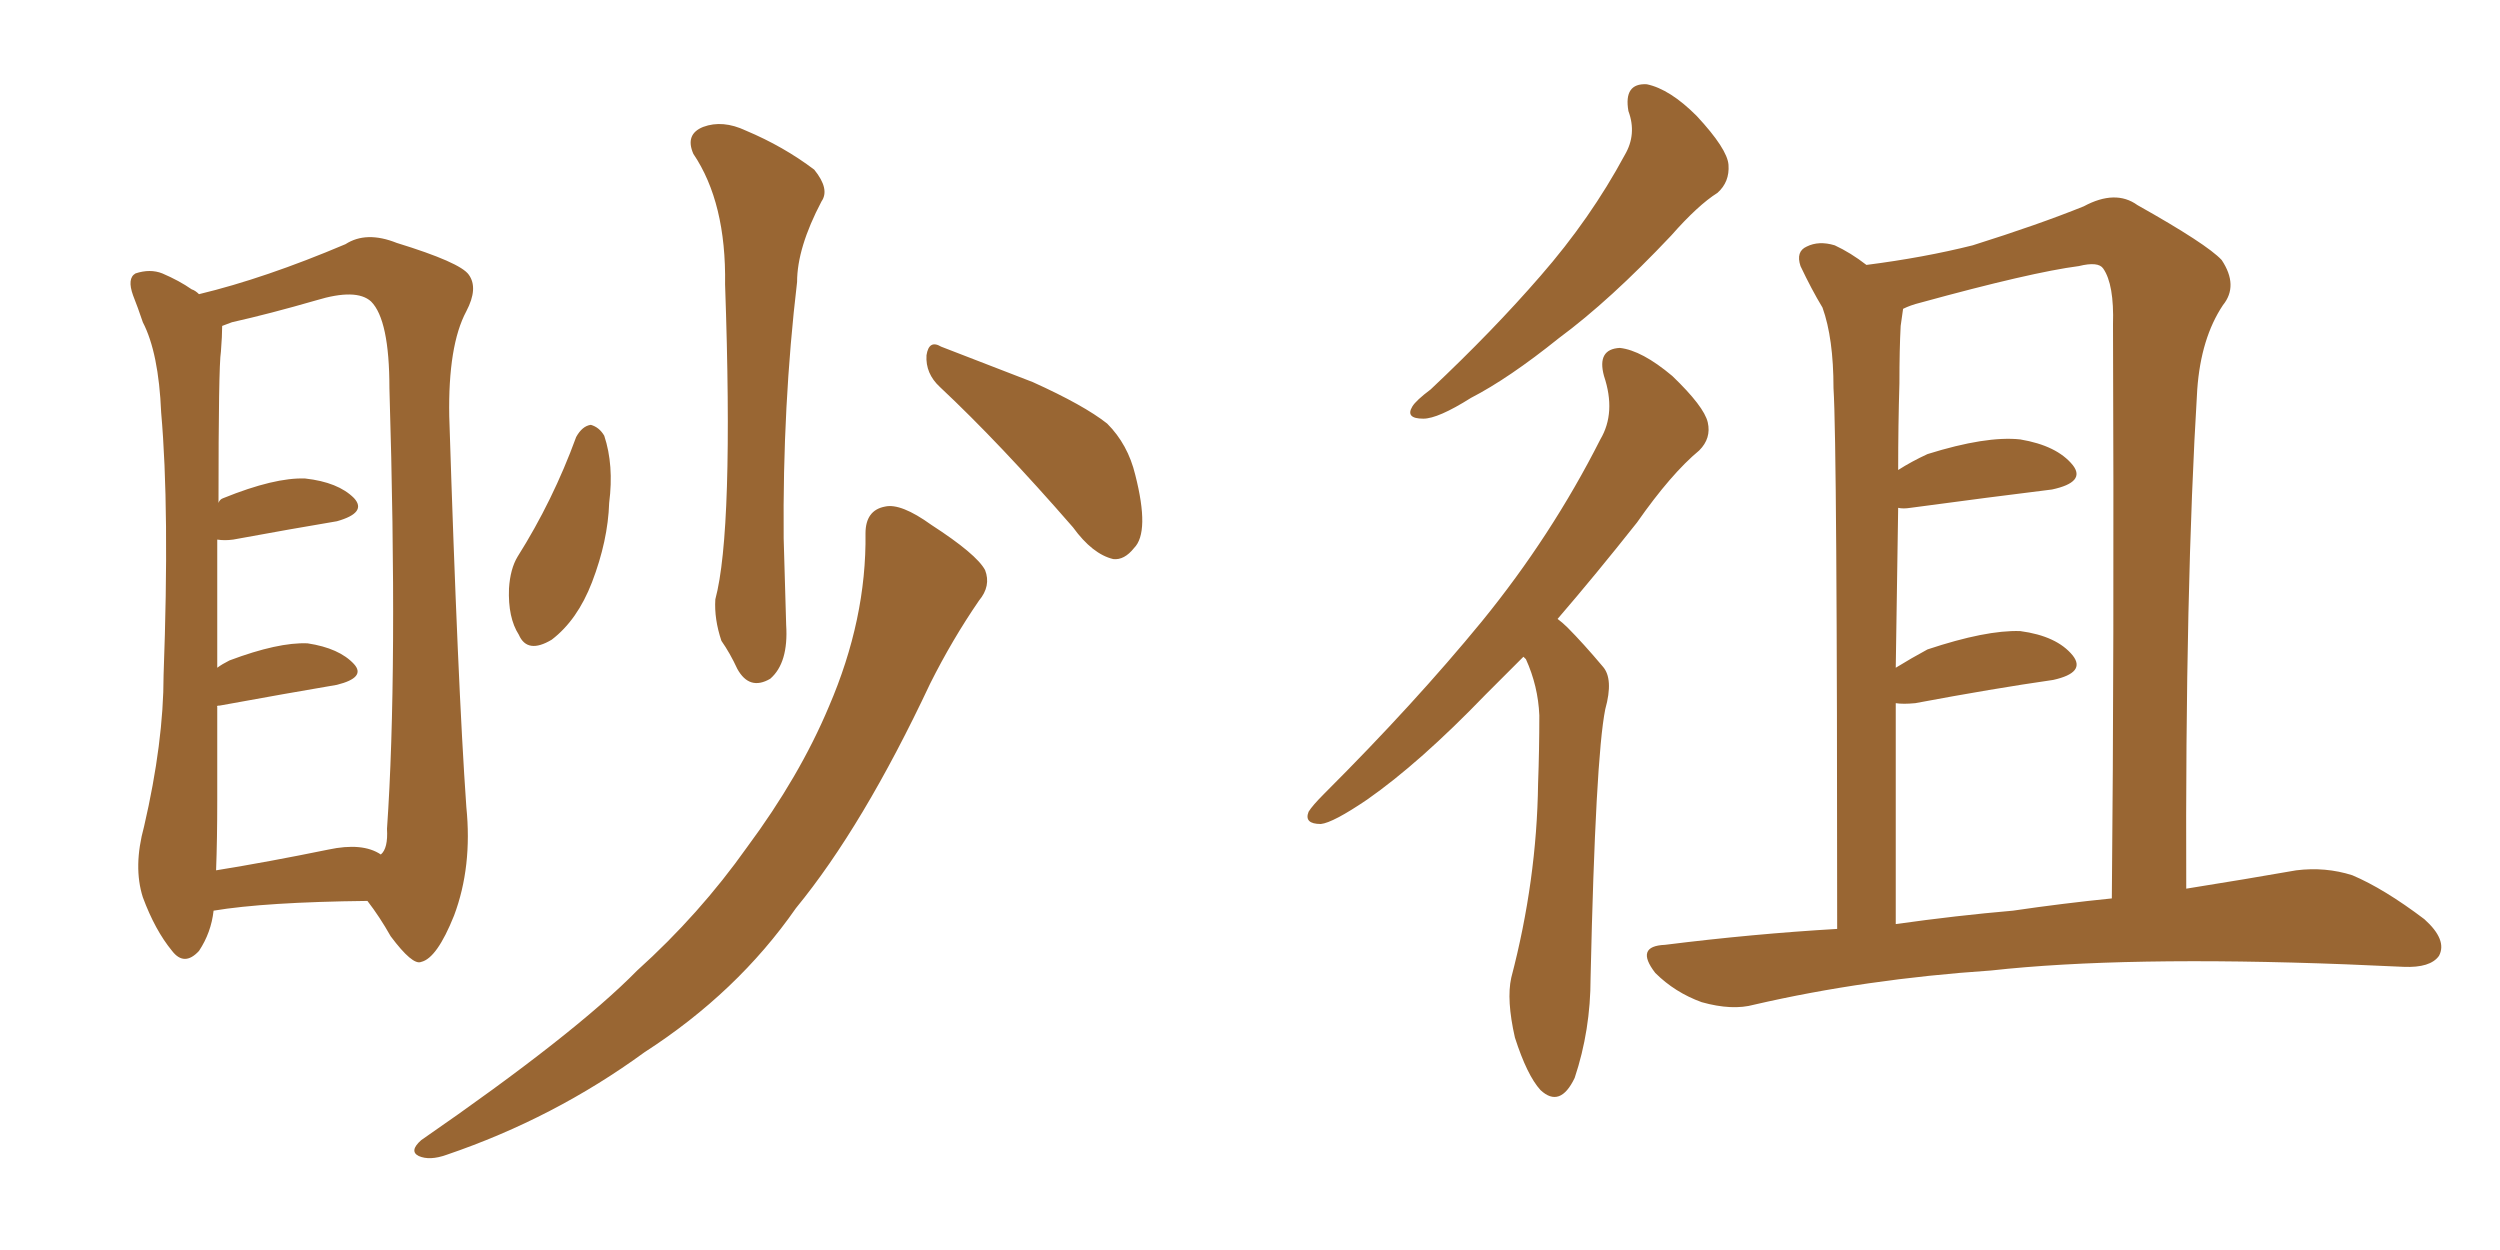 <svg xmlns="http://www.w3.org/2000/svg" xmlns:xlink="http://www.w3.org/1999/xlink" width="300" height="150"><path fill="#996633" padding="10" d="M25.63 109.28L25.63 109.28Q25.34 111.91 23.88 114.11L23.88 114.11Q22.12 116.02 20.65 114.11L20.65 114.11Q18.60 111.62 17.14 107.67L17.14 107.67Q15.97 104.00 17.29 99.17L17.29 99.17Q19.63 89.06 19.63 81.01L19.63 81.01Q20.36 61.08 19.34 49.51L19.34 49.51Q19.04 42.33 17.14 38.67L17.14 38.67Q16.55 36.91 15.97 35.45L15.97 35.45Q15.23 33.40 16.26 32.81L16.26 32.81Q18.02 32.23 19.48 32.81L19.48 32.81Q21.53 33.69 23.00 34.72L23.00 34.72Q23.44 34.86 23.88 35.30L23.88 35.30Q31.79 33.40 41.46 29.30L41.46 29.30Q43.95 27.69 47.61 29.15L47.61 29.15Q55.22 31.49 56.25 32.96L56.25 32.96Q57.42 34.57 55.96 37.35L55.96 37.35Q53.76 41.46 53.91 49.95L53.91 49.95Q54.93 82.18 55.96 96.83L55.96 96.83Q56.69 104.00 54.49 109.86L54.49 109.86Q52.44 114.99 50.54 115.43L50.54 115.43Q49.51 115.87 46.88 112.35L46.88 112.35Q45.56 110.01 44.09 108.11L44.09 108.11Q31.79 108.25 25.63 109.28ZM39.40 101.95L39.40 101.95Q43.51 101.07 45.70 102.54L45.70 102.54Q46.58 101.81 46.44 99.46L46.44 99.46Q47.75 80.57 46.73 46.58L46.73 46.58Q46.73 38.38 44.53 36.18L44.53 36.18Q42.77 34.57 37.94 36.04L37.94 36.04Q32.37 37.65 27.83 38.67L27.83 38.67Q27.10 38.96 26.66 39.11L26.66 39.11Q26.66 40.28 26.51 42.19L26.51 42.19Q26.22 43.95 26.22 60.35L26.22 60.35Q26.37 59.91 26.81 59.77L26.81 59.77Q32.96 57.28 36.62 57.42L36.62 57.42Q40.58 57.86 42.48 59.77L42.48 59.77Q44.09 61.52 40.43 62.55L40.43 62.55Q35.16 63.43 27.98 64.75L27.98 64.75Q26.95 64.89 26.07 64.75L26.07 64.75Q26.07 71.34 26.07 80.13L26.07 80.13Q26.66 79.69 27.54 79.25L27.54 79.25Q33.40 77.05 36.91 77.20L36.91 77.20Q40.72 77.78 42.48 79.69L42.48 79.69Q43.95 81.30 40.43 82.18L40.43 82.18Q34.42 83.20 26.37 84.67L26.37 84.67Q25.93 84.67 26.07 84.81L26.07 84.81Q26.07 90.09 26.07 95.95L26.07 95.95Q26.07 100.78 25.93 104.44L25.93 104.44Q32.23 103.42 39.40 101.95ZM83.20 18.46L83.20 18.46Q82.18 16.11 84.38 15.23L84.38 15.23Q86.72 14.36 89.50 15.67L89.50 15.67Q94.04 17.58 97.71 20.36L97.71 20.36Q99.61 22.71 98.58 24.17L98.58 24.17Q95.65 29.74 95.65 33.84L95.65 33.84Q93.90 48.63 94.04 64.60L94.04 64.60Q94.19 69.58 94.34 75L94.34 75Q94.63 79.54 92.43 81.45L92.43 81.45Q89.94 82.91 88.48 80.27L88.48 80.27Q87.60 78.37 86.57 76.90L86.57 76.90Q85.69 74.27 85.84 71.92L85.84 71.92Q88.04 63.72 87.01 34.13L87.01 34.13Q87.16 24.32 83.20 18.46ZM69.14 52.44L69.14 52.44Q69.87 51.12 70.90 50.98L70.90 50.98Q71.92 51.27 72.51 52.29L72.51 52.29Q73.68 55.81 73.10 60.35L73.10 60.35Q72.95 64.89 71.04 69.87L71.04 69.87Q69.29 74.41 66.21 76.76L66.21 76.76Q63.28 78.52 62.26 76.17L62.26 76.17Q60.94 74.12 61.08 70.61L61.08 70.61Q61.23 68.26 62.11 66.80L62.11 66.80Q66.36 60.06 69.14 52.44ZM112.79 46.44L112.79 46.44Q111.04 44.82 111.18 42.63L111.18 42.63Q111.47 40.72 112.94 41.60L112.94 41.60Q116.75 43.07 123.93 45.85L123.93 45.85Q130.08 48.63 132.86 50.83L132.86 50.83Q135.35 53.32 136.23 56.98L136.23 56.98Q137.99 63.87 136.08 65.77L136.08 65.77Q134.91 67.24 133.59 67.09L133.59 67.09Q131.10 66.50 128.76 63.28L128.76 63.28Q119.97 53.17 112.79 46.44ZM103.86 64.01L103.86 64.01L103.86 64.01Q103.86 61.23 106.20 60.79L106.20 60.79Q108.11 60.35 111.77 62.99L111.77 62.99Q117.19 66.50 118.21 68.41L118.21 68.41Q118.95 70.31 117.48 72.07L117.48 72.07Q114.26 76.76 111.62 82.03L111.62 82.03Q103.56 99.17 95.51 108.98L95.51 108.98Q88.48 119.09 77.34 126.27L77.34 126.27Q66.50 134.18 53.61 138.57L53.61 138.57Q51.56 139.31 50.24 138.72L50.24 138.72Q49.07 138.13 50.54 136.82L50.54 136.82Q68.99 124.07 76.46 116.46L76.46 116.46Q83.94 109.72 89.65 101.66L89.65 101.66Q95.95 93.16 99.46 84.81L99.46 84.81Q104.00 74.27 103.86 64.01ZM195.41 13.33L195.41 13.33Q194.82 9.96 197.61 10.11L197.61 10.11Q200.39 10.69 203.61 13.92L203.61 13.92Q207.28 17.87 207.42 19.78L207.42 19.78Q207.57 21.83 206.10 23.14L206.10 23.14Q203.76 24.61 200.54 28.27L200.54 28.27Q193.21 36.04 187.06 40.58L187.06 40.58Q181.05 45.41 176.51 47.75L176.51 47.75Q172.56 50.24 170.80 50.24L170.80 50.24Q168.60 50.24 169.48 48.78L169.48 48.78Q169.92 48.05 171.68 46.73L171.68 46.73Q179.15 39.70 184.86 33.11L184.86 33.11Q190.87 26.22 194.97 18.60L194.97 18.60Q196.44 16.11 195.41 13.33ZM182.81 78.81L182.81 78.81Q180.47 81.15 178.27 83.35L178.27 83.35Q170.36 91.55 164.06 95.95L164.06 95.95Q159.96 98.73 158.50 98.88L158.50 98.88Q156.45 98.88 157.03 97.41L157.03 97.41Q157.47 96.68 158.94 95.21L158.94 95.21Q169.78 84.38 177.83 74.56L177.83 74.56Q186.18 64.31 192.04 52.73L192.04 52.73Q193.95 49.51 192.48 45.12L192.48 45.12Q191.60 41.89 194.38 41.75L194.38 41.75Q197.02 42.04 200.68 45.12L200.68 45.12Q204.49 48.78 204.93 50.68L204.93 50.68Q205.37 52.59 203.91 54.05L203.91 54.05Q200.54 56.84 196.44 62.70L196.44 62.70Q191.46 68.99 186.91 74.27L186.91 74.27Q187.50 74.71 188.09 75.29L188.09 75.29Q189.99 77.20 192.33 79.98L192.33 79.98Q193.65 81.45 192.63 85.11L192.63 85.11Q191.46 90.97 190.87 117.33L190.87 117.33Q190.87 123.63 188.96 129.35L188.96 129.35Q187.21 133.01 184.86 130.81L184.86 130.81Q183.25 129.05 181.79 124.51L181.79 124.51Q180.76 119.97 181.35 117.33L181.35 117.33Q184.42 105.62 184.57 94.04L184.57 94.04Q184.72 89.94 184.72 85.84L184.72 85.84Q184.57 82.32 183.11 79.10L183.11 79.10Q182.96 78.96 182.81 78.81ZM220.46 111.47L220.46 111.47Q220.46 53.32 220.02 46.58L220.02 46.58Q220.02 40.58 218.70 36.91L218.70 36.91Q217.38 34.72 216.06 31.93L216.06 31.93Q215.48 30.18 216.80 29.59L216.80 29.59Q218.26 28.86 220.17 29.44L220.17 29.44Q222.07 30.32 223.97 31.79L223.97 31.79Q230.86 30.91 236.72 29.44L236.72 29.44Q244.63 26.95 250.05 24.76L250.05 24.76Q253.86 22.71 256.49 24.61L256.49 24.61Q264.84 29.30 266.60 31.20L266.60 31.20Q268.65 34.28 266.75 36.62L266.75 36.62Q264.11 40.58 263.67 46.73L263.67 46.73Q262.21 70.61 262.35 106.64L262.35 106.64Q269.68 105.47 275.54 104.44L275.54 104.44Q279.05 104.00 282.28 105.03L282.28 105.03Q286.08 106.64 290.92 110.30L290.92 110.30Q293.70 112.79 292.68 114.70L292.68 114.70Q291.65 116.16 288.43 116.02L288.43 116.02Q285.21 115.87 281.54 115.72L281.54 115.72Q254.88 114.70 238.92 116.46L238.92 116.46Q223.83 117.48 210.50 120.56L210.50 120.56Q207.86 121.29 204.20 120.26L204.20 120.26Q200.98 119.09 198.63 116.75L198.63 116.75Q196.14 113.53 199.80 113.38L199.80 113.38Q210.35 112.06 220.46 111.47ZM241.55 109.28L241.55 109.28L241.55 109.28Q247.56 108.40 253.42 107.81L253.42 107.81Q253.71 78.22 253.56 38.96L253.56 38.96Q253.71 34.13 252.39 32.23L252.39 32.23Q251.81 31.35 249.46 31.93L249.46 31.93Q243.75 32.67 230.42 36.33L230.42 36.33Q229.25 36.62 228.37 37.06L228.37 37.06Q228.22 38.09 228.08 39.11L228.08 39.11Q227.93 41.89 227.93 46.00L227.93 46.00Q227.78 50.98 227.78 56.40L227.78 56.40Q229.39 55.37 231.30 54.49L231.30 54.49Q238.33 52.29 242.43 52.73L242.43 52.73Q246.83 53.47 248.73 55.81L248.73 55.81Q250.34 57.86 246.24 58.74L246.24 58.74Q239.06 59.62 229.25 60.94L229.25 60.94Q228.37 61.08 227.78 60.94L227.78 60.94Q227.64 70.02 227.49 80.13L227.49 80.13Q229.39 78.96 231.30 77.93L231.30 77.93Q238.33 75.59 242.43 75.73L242.43 75.73Q246.83 76.32 248.73 78.66L248.73 78.66Q250.34 80.71 246.39 81.59L246.39 81.59Q239.21 82.62 229.83 84.38L229.83 84.38Q228.37 84.52 227.49 84.38L227.49 84.38Q227.49 96.83 227.49 110.89L227.49 110.89Q234.81 109.86 241.55 109.28Z"/></svg>